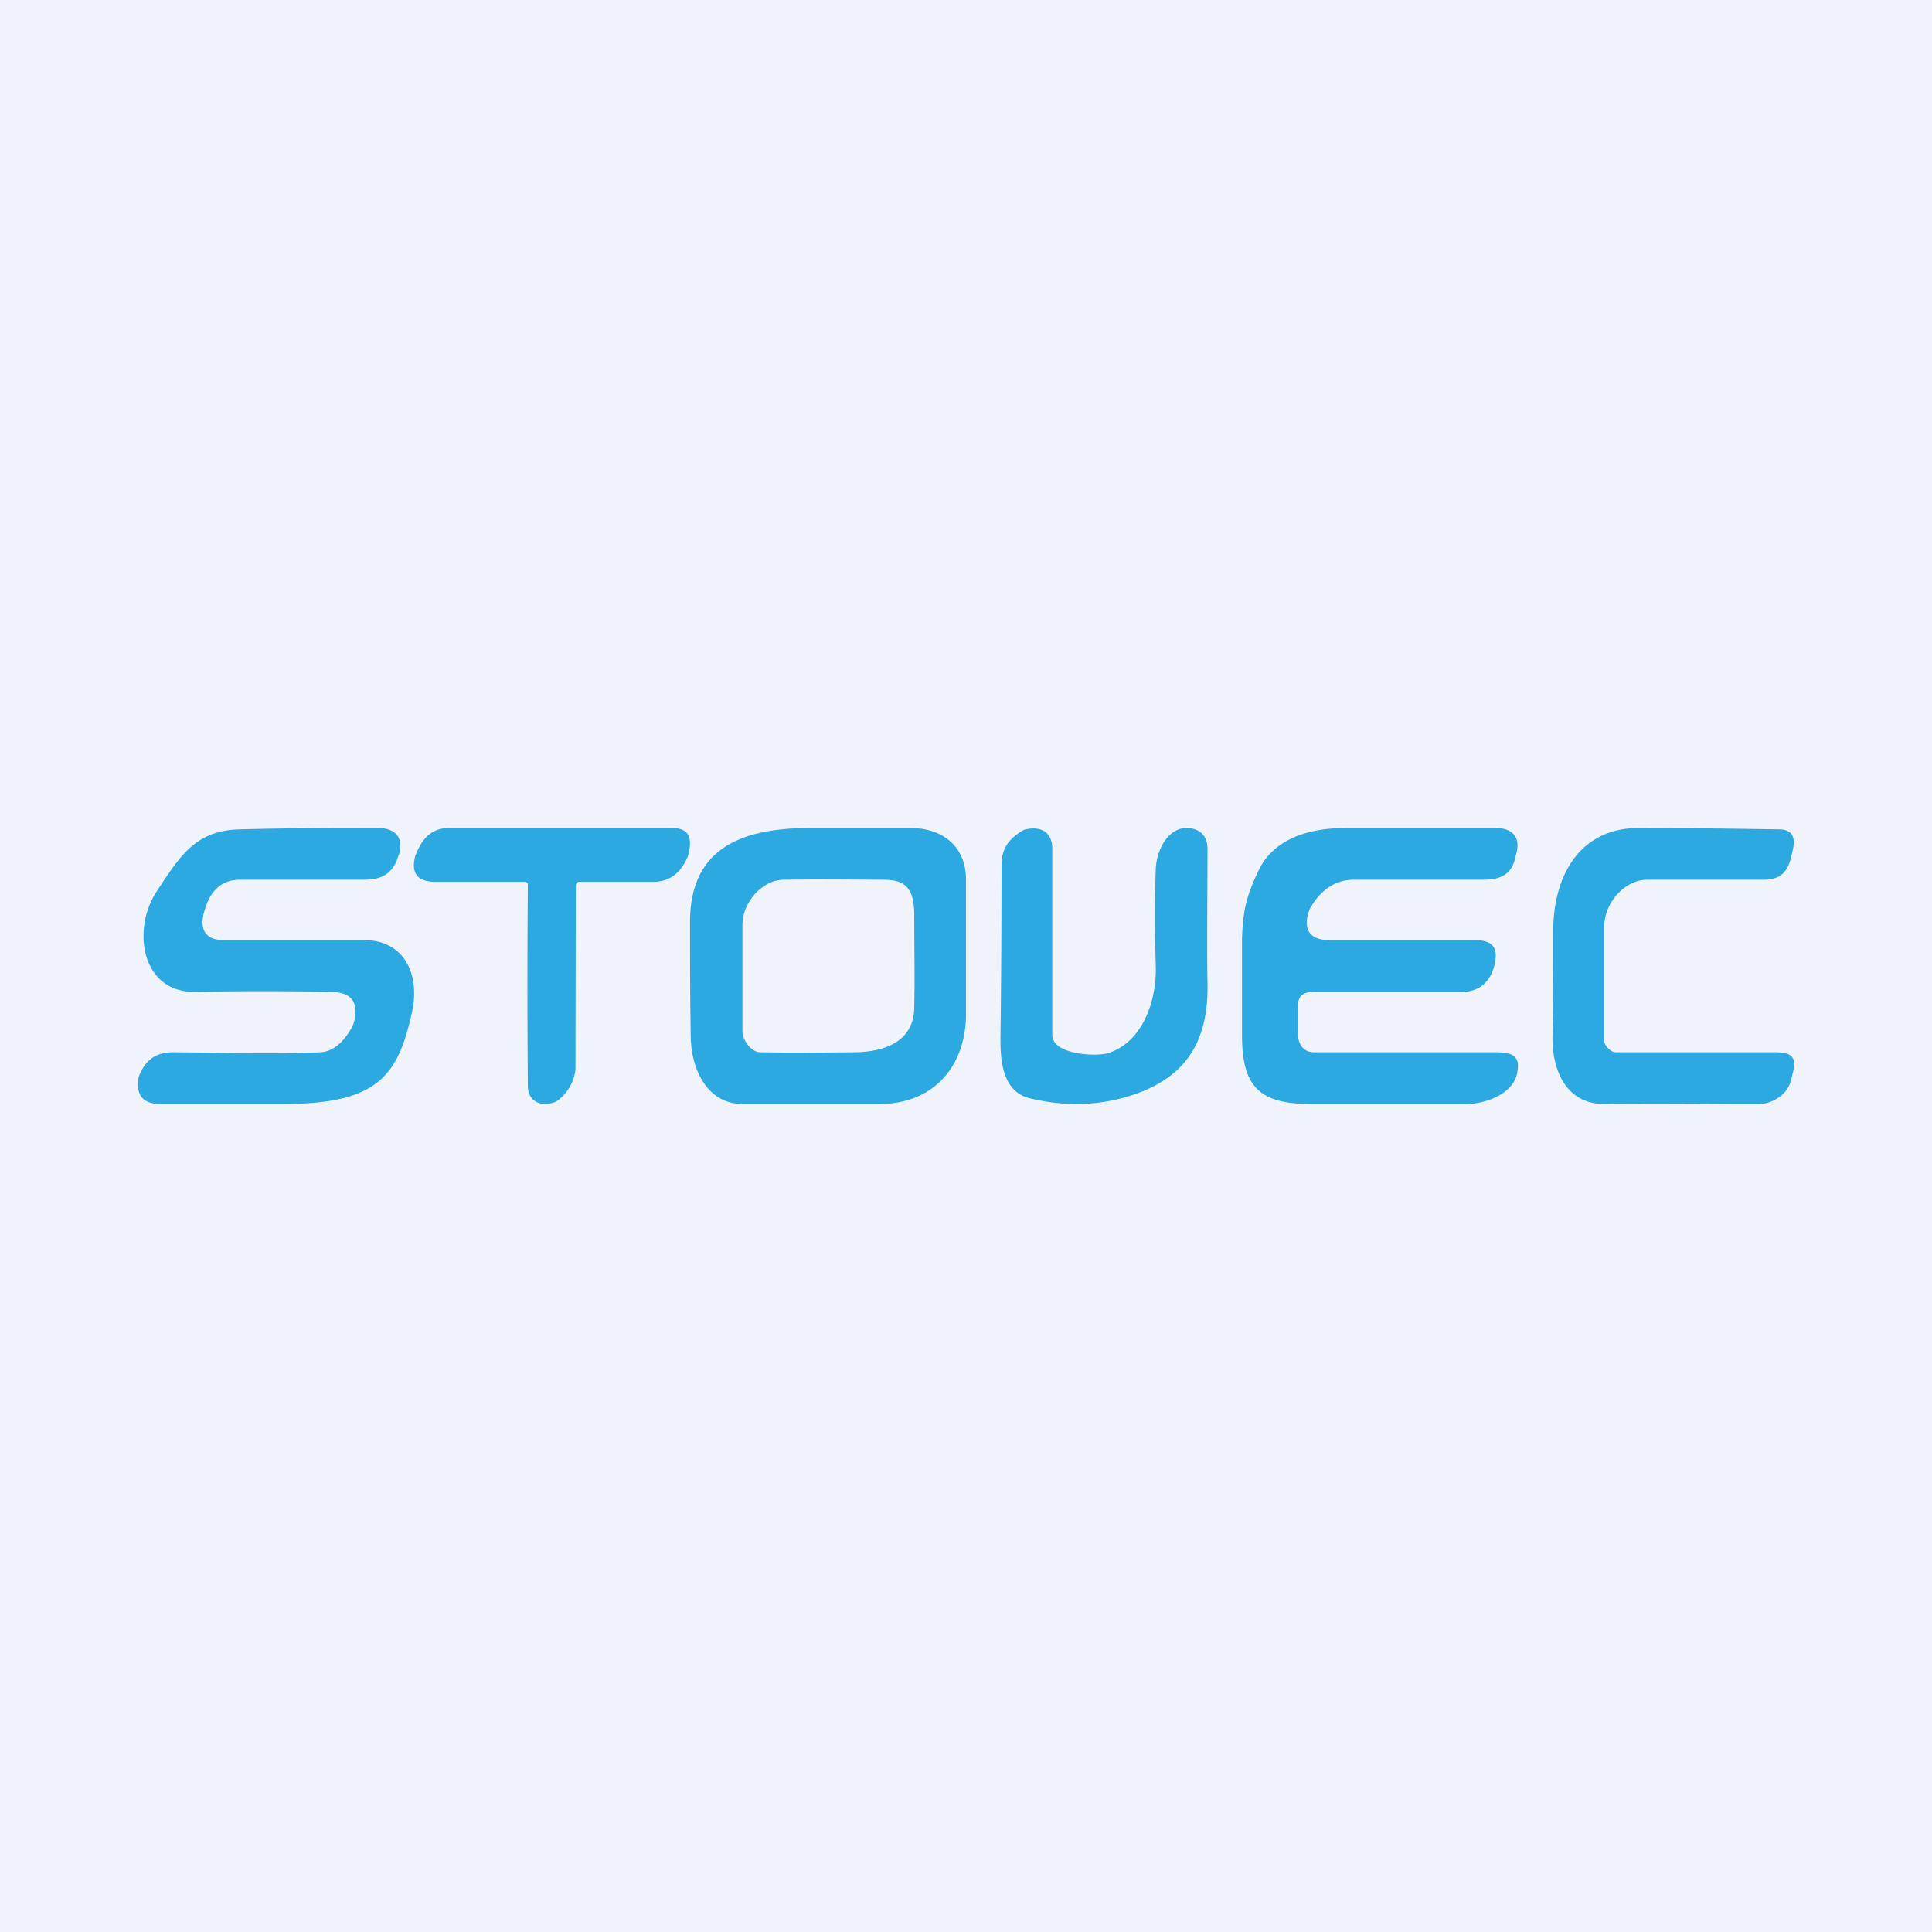 <!-- by TradingView --><svg width="56" height="56" viewBox="0 0 56 56" xmlns="http://www.w3.org/2000/svg"><path fill="#F0F3FA" d="M0 0h56v56H0z"/><path d="M16.68 31a1.3 1.3 0 0 1-.56.93c-.41.17-.81.02-.82-.44a364.42 364.42 0 0 1 0-5.87.1.1 0 0 0-.1-.06h-2.58c-.52 0-.72-.25-.58-.76l.03-.07c.18-.44.45-.72.93-.73h6.49c.5.01.58.3.46.78l-.02.06c-.2.47-.53.72-.99.72h-2.13c-.08 0-.12.04-.12.13L16.68 31ZM43.3 28.04c-.14.46-.45.71-.93.71H38.1c-.32 0-.47.1-.48.4v.8c0 .3.15.55.46.55h5.27c.53 0 .73.13.62.63a.81.81 0 0 1-.18.35c-.29.34-.84.52-1.29.52H38c-1.5 0-2-.5-2-2v-2.79c.03-.87.14-1.27.5-2.02C36.96 24.28 38 24 39 24h4.35c.5 0 .73.28.6.74l-.03.13c-.11.47-.42.63-.92.63h-3.77c-.54 0-.96.32-1.24.8a.56.56 0 0 0-.05.11c-.18.54.03.84.6.84h4.21c.48 0 .68.2.58.65 0 .05-.02.1-.03.14ZM46.82 30.5h4.63c.47 0 .64.12.51.62l-.02.08a.9.9 0 0 1-.3.55c-.17.14-.42.25-.64.25-2 0-3.48-.02-4.5 0-1.12 0-1.51-1-1.5-1.94.02-1.04.02-2.06.02-3.05 0-1.7.82-3.02 2.5-3.01 1.32 0 2.67.02 4.05.04.35 0 .48.2.4.57a5.2 5.2 0 0 1-.08.33c-.12.42-.38.56-.78.56h-3.38c-.64.01-1.23.67-1.23 1.36v3.31c0 .14.2.33.32.33ZM4.65 32c-.51 0-.72-.26-.63-.78l.02-.06c.2-.48.53-.66.98-.66 1.41.01 2.84.06 4.27 0 .39-.02.68-.33.88-.67.06-.1.1-.2.11-.3.1-.54-.14-.77-.7-.78a96.8 96.8 0 0 0-3.9 0c-1.58.04-1.87-1.8-1.14-2.91.67-1.01 1.11-1.77 2.41-1.8C8.5 24 9.57 24 11 24c.47.02.7.29.57.75l-.03.08c-.15.48-.47.67-.97.67H6.95c-.52 0-.85.32-1 .83l-.03.09c-.15.53.04.83.57.83h4.06c1.18 0 1.62 1 1.4 2.05-.4 1.84-.95 2.7-3.73 2.7H4.65ZM32.1 30.53c1.01-.3 1.44-1.52 1.4-2.56-.03-.93-.03-1.86 0-2.77.02-.59.4-1.33 1.07-1.18.26.06.43.26.43.58 0 1.37-.02 2.76 0 3.9.04 1.87-.79 2.88-2.48 3.33-.83.22-1.72.23-2.65.01-.83-.19-.88-1.12-.87-1.83.02-1.59.03-3.23.03-4.93 0-.48.2-.75.6-1a.34.34 0 0 1 .1-.04c.46-.1.77.09.77.56V30c0 .57 1.26.63 1.6.53Z" fill="#2CA9E0"/><path fill-rule="evenodd" d="M25.5 32c1.5 0 2.45-1.02 2.5-2.5v-4c0-1-.72-1.5-1.6-1.5h-2.9c-1.88 0-3.5.5-3.5 2.72 0 .97 0 1.96.02 3.28 0 1.02.5 2 1.5 2h3.98Zm-2.78-6.5c-.64 0-1.2.67-1.2 1.3v3.1c0 .25.26.6.51.6.9.02 1.83.01 2.76 0 .86-.01 1.7-.32 1.71-1.29.02-.81 0-1.64 0-2.5.01-.7-.05-1.2-.84-1.21-.92 0-1.9-.02-2.94 0Z" fill="#2CA9E0"/></svg>